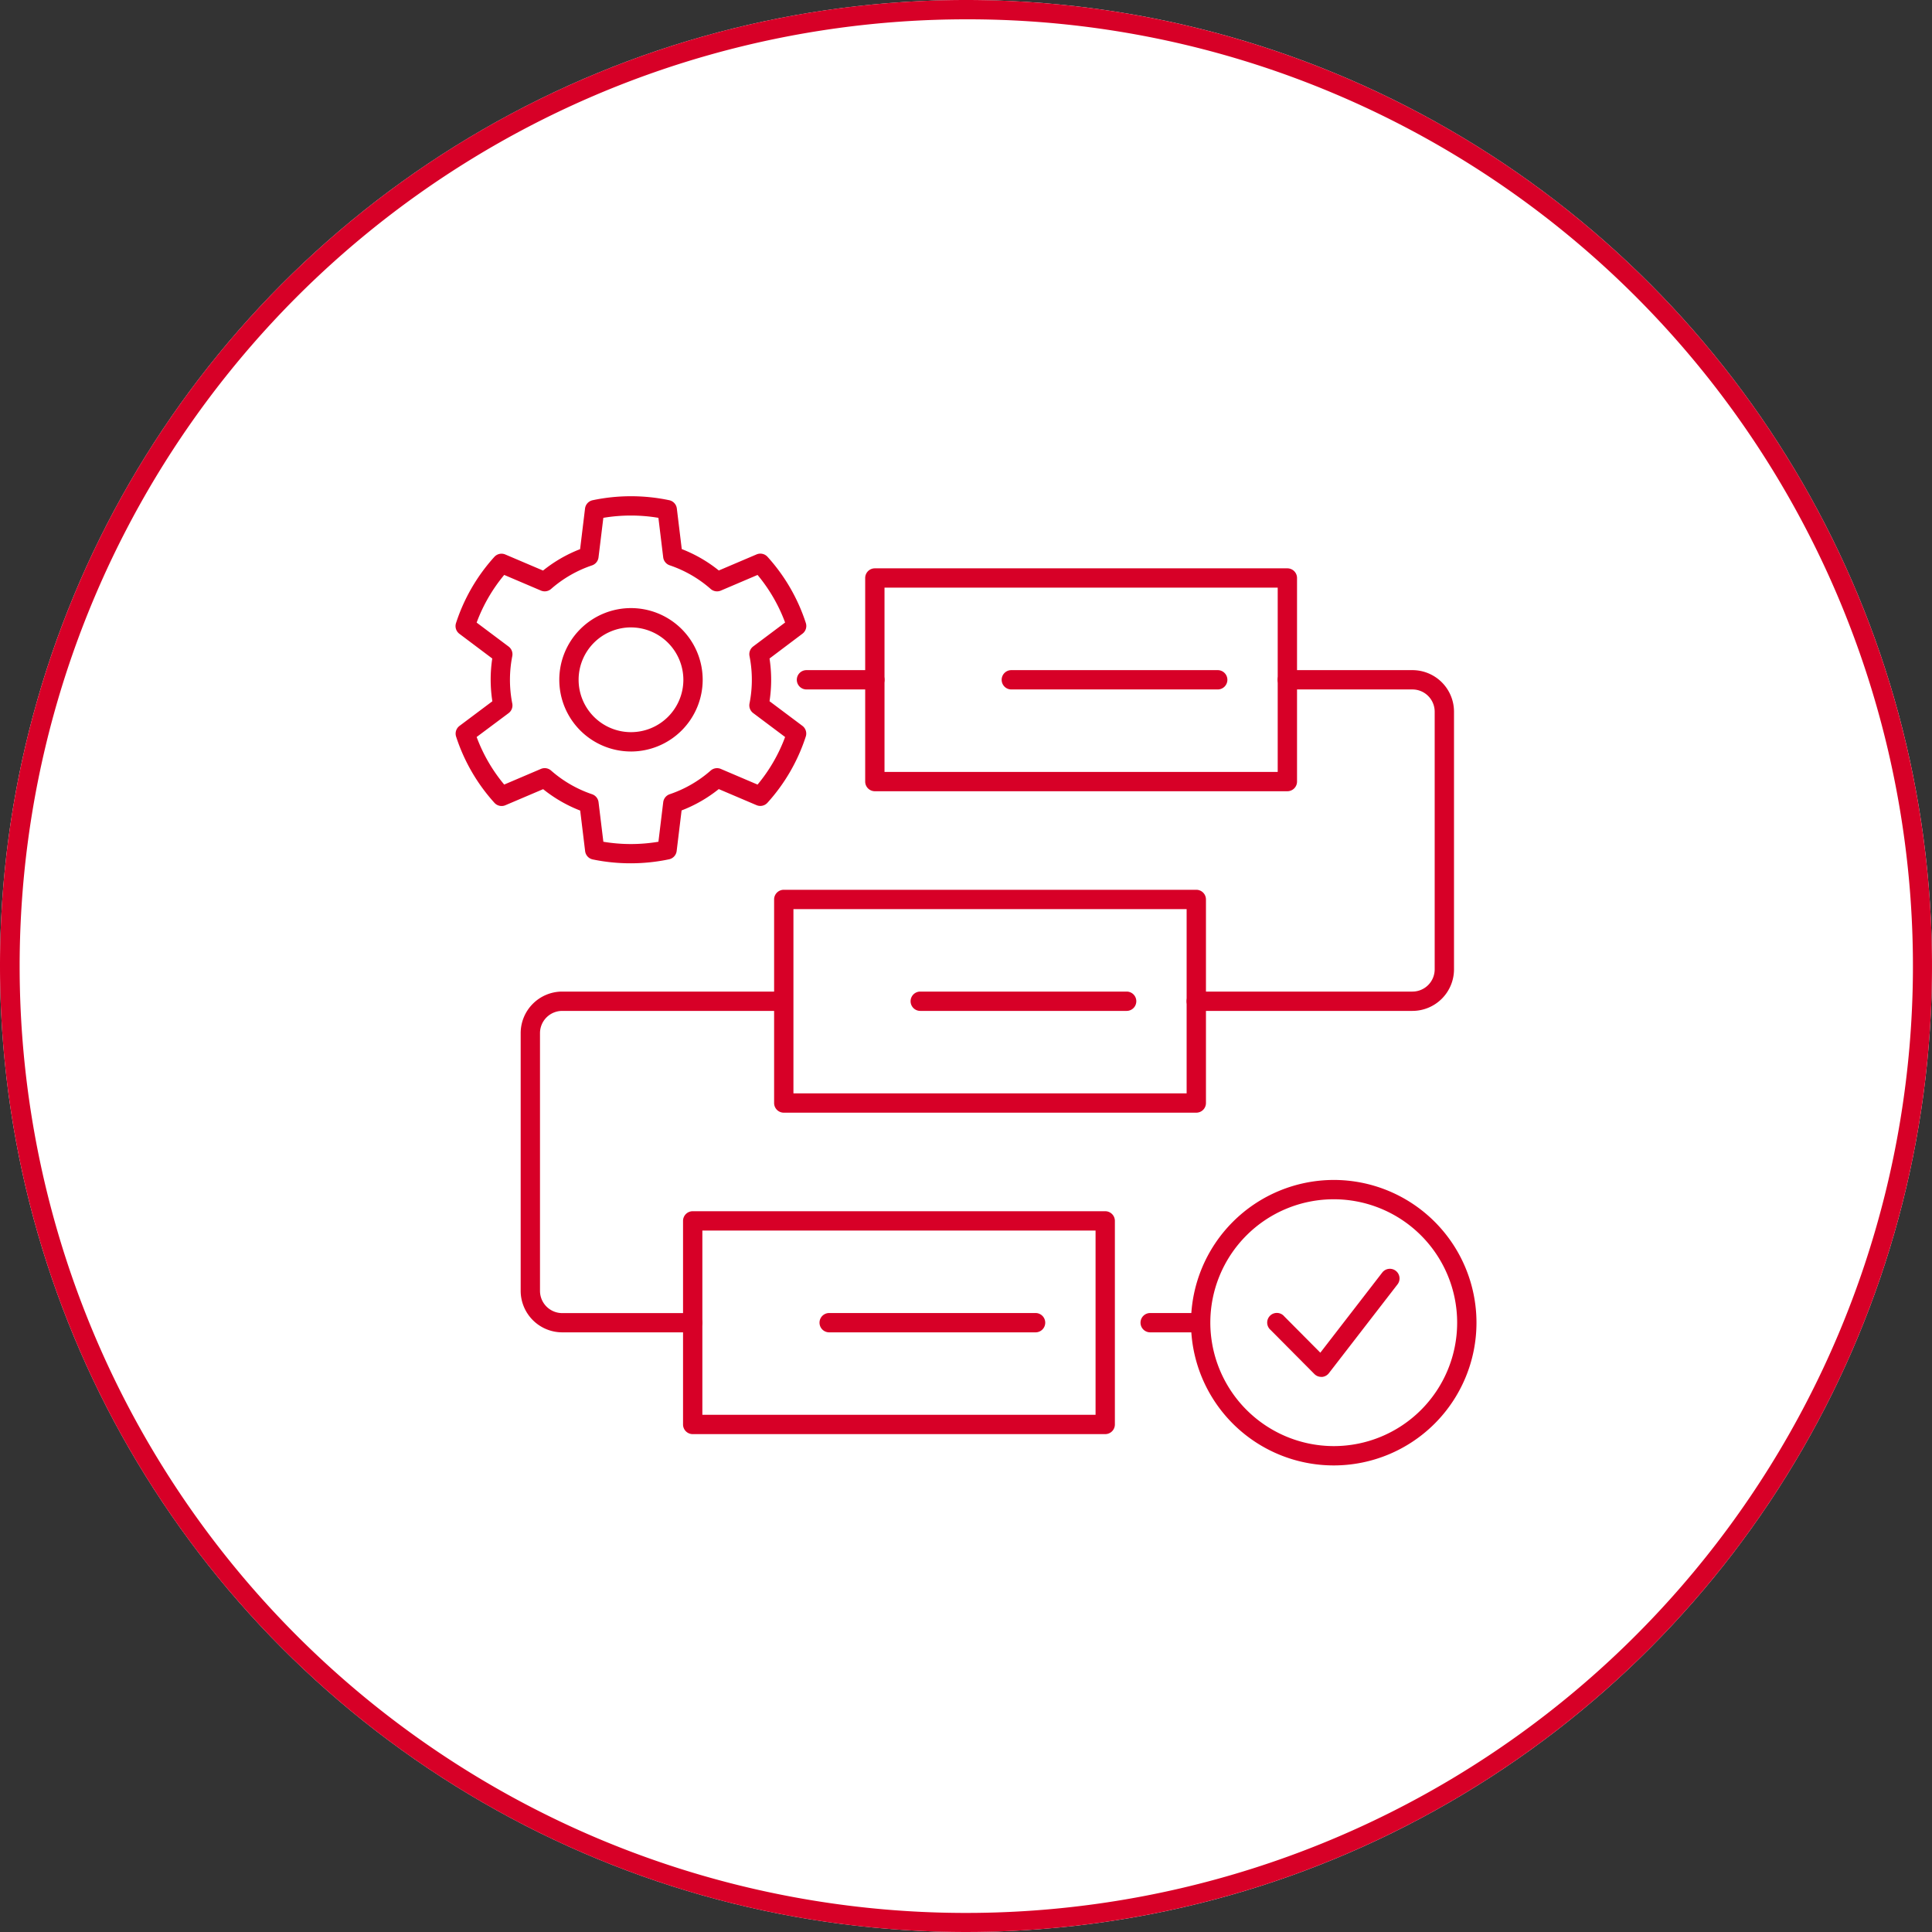 <svg xmlns="http://www.w3.org/2000/svg" width="100" height="100" viewBox="0 0 100 100"><rect x="0" y="0" width="100" height="100" fill="#333333" stroke="none"/><defs><clipPath id="a"><path data-name="長方形 9778" fill="none" d="M0 0h53.007v50.33H0z"/></clipPath></defs><circle data-name="楕円形 1446" cx="50" cy="50" r="50" fill="#fff"/><path data-name="楕円形 1446 - アウトライン" d="M50 1a49.013 49.013 0 00-19.073 94.15 49.013 49.013 0 0038.146-90.3A48.692 48.692 0 0050 1m0-1A50 50 0 110 50 50 50 0 0150 0z" fill="#d70027"/><g data-name="グループ 25225" transform="translate(23.497 25.602)" clip-path="url(#a)" fill="#d70027"><path data-name="パス 21028" d="M9.158 19.082a9.613 9.613 0 01-1.976-.2.5.5 0 01-.393-.429l-.255-2.1a7.208 7.208 0 01-1.918-1.108l-1.954.832a.5.5 0 01-.567-.125 9.435 9.435 0 01-1.984-3.427.5.5 0 01.176-.555l1.7-1.274a7.31 7.31 0 01-.005-2.214l-1.7-1.278a.5.5 0 01-.176-.555A9.431 9.431 0 012.09 3.223a.5.5 0 01.567-.125l1.954.832a7.2 7.2 0 011.918-1.108l.255-2.1a.5.5 0 01.398-.433 9.626 9.626 0 013.961 0 .5.5 0 01.393.429l.255 2.1a7.2 7.2 0 011.918 1.108l1.954-.832a.5.5 0 01.567.125 9.426 9.426 0 011.983 3.426.5.5 0 01-.176.554l-1.703 1.283a7.311 7.311 0 010 2.211l1.7 1.274a.5.5 0 01.176.554 9.43 9.43 0 01-1.983 3.427.5.5 0 01-.567.125l-1.954-.832a7.206 7.206 0 01-1.924 1.105l-.255 2.1a.5.5 0 01-.393.429 9.613 9.613 0 01-1.976.207zm-1.425-1.115a8.625 8.625 0 002.85 0l.248-2.046a.5.5 0 01.336-.414 6.226 6.226 0 002.121-1.225.5.5 0 01.526-.084l1.9.81a8.417 8.417 0 001.426-2.462l-1.652-1.239a.5.5 0 01-.19-.5 6.31 6.31 0 000-2.449.5.5 0 01.19-.5l1.652-1.239a8.413 8.413 0 00-1.426-2.462l-1.9.81a.5.5 0 01-.526-.084 6.22 6.22 0 00-2.122-1.225.5.5 0 01-.336-.414l-.248-2.043a8.614 8.614 0 00-2.85 0l-.25 2.047a.5.5 0 01-.336.414 6.222 6.222 0 00-2.119 1.22.5.5 0 01-.526.084l-1.9-.81a8.418 8.418 0 00-1.427 2.467l1.653 1.239a.5.5 0 01.191.5 6.31 6.31 0 000 2.449.5.5 0 01-.191.5l-1.653 1.234A8.421 8.421 0 002.6 15.007l1.9-.81a.5.5 0 01.526.084 6.227 6.227 0 002.122 1.226.5.5 0 01.336.413zm1.425-4.672a3.711 3.711 0 113.716-3.713 3.718 3.718 0 01-3.716 3.714zm0-6.423a2.711 2.711 0 102.716 2.71 2.717 2.717 0 00-2.716-2.709z"/><path data-name="長方形 9775" d="M21.785 3.815h21.352a.5.5 0 01.5.5v10.537a.5.5 0 01-.5.5H21.785a.5.5 0 01-.5-.5V4.315a.5.5 0 01.5-.5zm20.852 1H22.285v9.537h20.352z"/><path data-name="線 1282" d="M39.532 10.084H28.849a.5.5 0 01-.5-.5.5.5 0 01.5-.5h10.683a.5.5 0 01.5.5.5.5 0 01-.5.5z"/><path data-name="長方形 9776" d="M17.071 20.453h21.352a.5.5 0 01.5.5V31.49a.5.5 0 01-.5.5H17.071a.5.5 0 01-.5-.5V20.953a.5.5 0 01.5-.5zm20.852 1H17.571v9.537h20.352z"/><path data-name="線 1284" d="M34.818 26.722H24.135a.5.5 0 01-.5-.5.5.5 0 01.5-.5h10.683a.5.5 0 01.5.5.5.5 0 01-.5.5z"/><path data-name="長方形 9777" d="M12.357 37.091h21.352a.5.5 0 01.5.5v10.537a.5.5 0 01-.5.5H12.357a.5.5 0 01-.5-.5V37.591a.5.5 0 01.5-.5zm20.852 1H12.857v9.537h20.352z"/><path data-name="線 1286" d="M30.104 43.36H19.421a.5.5 0 01-.5-.5.5.5 0 01.5-.5h10.683a.5.5 0 01.5.5.5.5 0 01-.5.5z"/><path data-name="パス 21029" d="M49.611 26.722H38.422a.5.5 0 010-1h11.189a1.152 1.152 0 001.151-1.151V11.235a1.152 1.152 0 00-1.151-1.151h-6.475a.5.5 0 010-1h6.475a2.153 2.153 0 012.151 2.151v13.336a2.153 2.153 0 01-2.151 2.151z"/><path data-name="線 1288" d="M21.785 10.084h-3.539a.5.5 0 01-.5-.5.5.5 0 01.5-.5h3.539a.5.5 0 01.5.5.5.5 0 01-.5.5z"/><path data-name="パス 21030" d="M12.356 43.36H5.603a2.153 2.153 0 01-2.15-2.151V27.873a2.153 2.153 0 012.15-2.151h11.189a.5.5 0 010 1H5.603a1.152 1.152 0 00-1.15 1.151v13.34a1.152 1.152 0 001.15 1.151h6.752a.5.5 0 110 1z"/><path data-name="線 1289" d="M38.562 43.36h-2.526a.5.5 0 01-.5-.5.5.5 0 01.5-.5h2.526a.5.5 0 01.5.5.5.5 0 01-.5.5z"/><path data-name="楕円形 1819" d="M45.537 35.472a7.388 7.388 0 11-7.388 7.388 7.4 7.4 0 017.388-7.388zm0 13.776a6.388 6.388 0 10-6.388-6.388 6.4 6.4 0 006.388 6.388z"/><path data-name="パス 21031" d="M44.89 45.665a.5.5 0 01-.355-.148l-2.267-2.282a.5.5 0 11.709-.7l1.866 1.878 3.214-4.16a.5.5 0 01.791.611l-3.563 4.611a.5.5 0 01-.365.193z"/></g></svg>